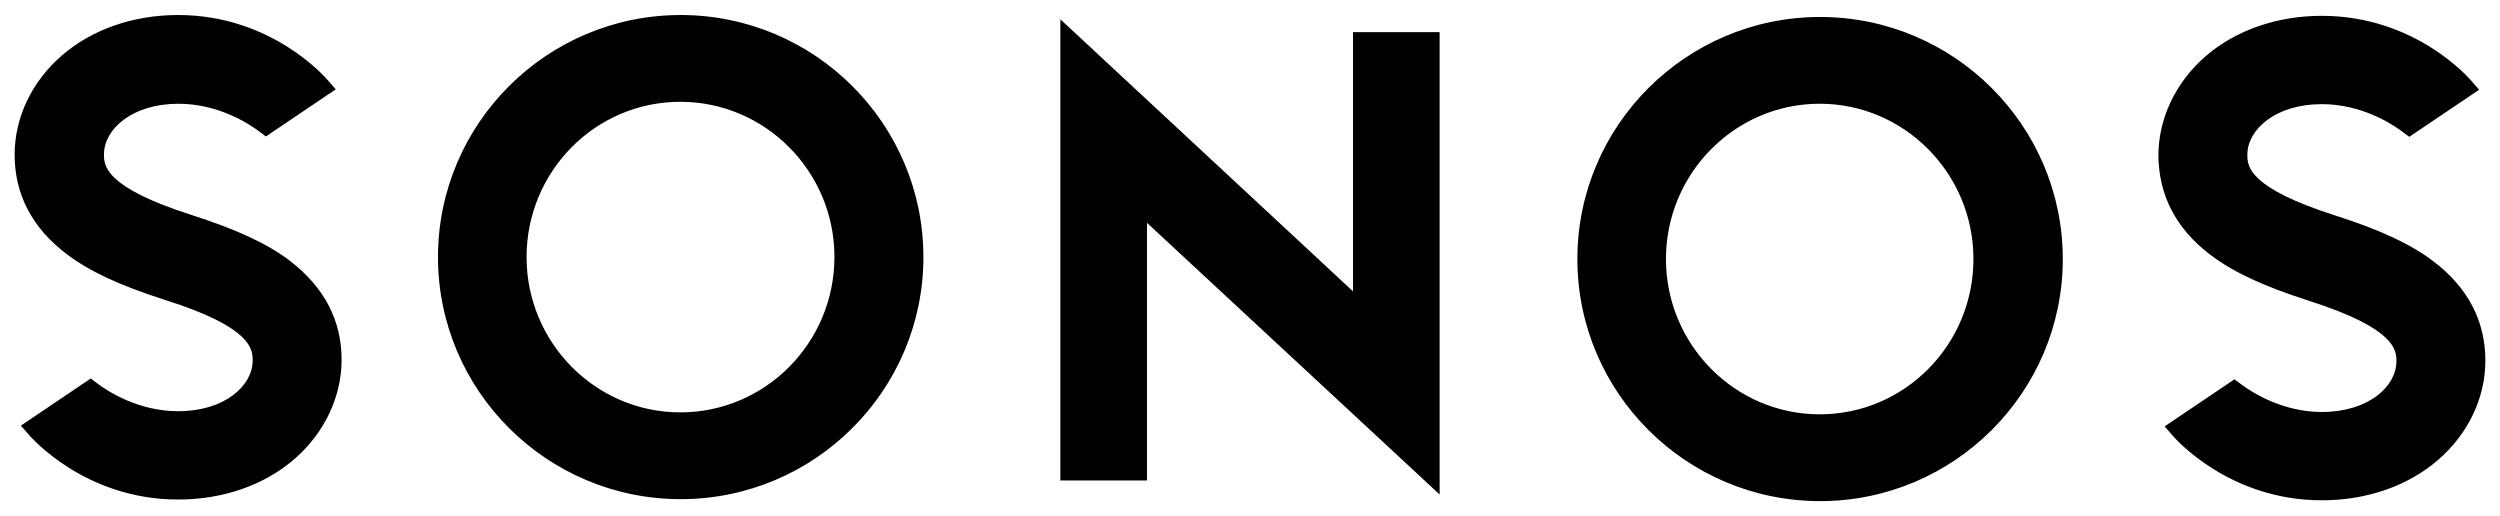 <svg width="155" height="32" viewBox="0 0 155 32" fill="none" xmlns="http://www.w3.org/2000/svg">
<g id="Sonos_logo 1" clip-path="url(#clip0_124_2894)">
<path id="logo-sonos" d="M83.886 1.993H89.257V30.658L71.114 13.816V29.789H65.743V1.197L83.886 18.063V1.993ZM57.251 15.94C57.251 24.215 50.501 30.948 42.204 30.948C33.905 30.948 27.155 24.215 27.155 15.94C27.155 7.664 33.905 0.931 42.204 0.931C50.501 0.931 57.251 7.664 57.251 15.94ZM51.736 15.94C51.736 10.632 47.453 6.312 42.179 6.312C36.906 6.312 32.647 10.632 32.647 15.94C32.647 21.248 36.929 25.567 42.179 25.567C47.453 25.567 51.734 21.248 51.734 15.94H51.736ZM17.987 16.18C16.559 15.094 14.672 14.227 11.89 13.333C6.446 11.596 6.446 10.246 6.446 9.57C6.446 8.025 8.164 6.433 11.067 6.433C13.51 6.433 15.398 7.639 16.099 8.17L16.486 8.46L20.817 5.539L20.333 4.985C20.189 4.815 16.85 0.931 11.044 0.931C8.26 0.931 5.698 1.825 3.835 3.44C1.971 5.058 0.907 7.278 0.907 9.593C0.907 12.056 1.996 14.13 4.124 15.747C5.552 16.832 7.438 17.7 10.22 18.592C15.664 20.307 15.664 21.682 15.664 22.358C15.664 23.902 13.947 25.495 11.044 25.495C8.601 25.495 6.713 24.288 6.012 23.757L5.625 23.467L1.294 26.389L1.778 26.942C1.924 27.11 5.263 30.971 11.044 30.971C13.826 30.971 16.39 30.079 18.253 28.462C20.116 26.845 21.179 24.601 21.179 22.31C21.179 19.872 20.116 17.823 17.987 16.18ZM97.797 16.06C97.797 7.785 104.547 1.052 112.846 1.052C121.143 1.052 127.893 7.785 127.893 16.06C127.893 24.336 121.143 31.069 112.846 31.069C104.547 31.069 97.797 24.336 97.797 16.06ZM103.289 16.06C103.289 21.369 107.571 25.688 112.821 25.688C118.095 25.688 122.353 21.369 122.353 16.06C122.353 10.752 118.072 6.431 112.821 6.431C107.571 6.431 103.289 10.75 103.289 16.058V16.06ZM137.038 15.793C138.465 16.881 140.351 17.748 143.135 18.642C148.577 20.379 148.577 21.729 148.577 22.405C148.577 23.95 146.859 25.543 143.956 25.543C141.513 25.543 139.627 24.336 138.924 23.805L138.537 23.517L134.208 26.436L134.69 26.99C134.836 27.16 138.175 31.019 143.958 31.019C146.739 31.019 149.303 30.127 151.166 28.51C153.029 26.895 154.093 24.674 154.093 22.358C154.093 19.896 153.004 17.821 150.876 16.205C149.448 15.119 147.562 14.25 144.78 13.358C139.336 11.621 139.336 10.269 139.336 9.593C139.336 8.05 141.053 6.457 143.956 6.457C146.4 6.457 148.288 7.664 148.988 8.195L149.375 8.483L153.707 5.564L153.222 5.01C153.077 4.84 149.737 0.981 143.956 0.981C141.174 0.981 138.61 1.873 136.747 3.488C134.884 5.106 133.821 7.349 133.821 9.642C133.844 12.104 134.909 14.178 137.038 15.795V15.793Z" fill="black"/>
</g>
<defs>
<clipPath id="clip0_124_2894">
<rect width="155" height="32" fill="white"/>
</clipPath>
</defs>
</svg>
